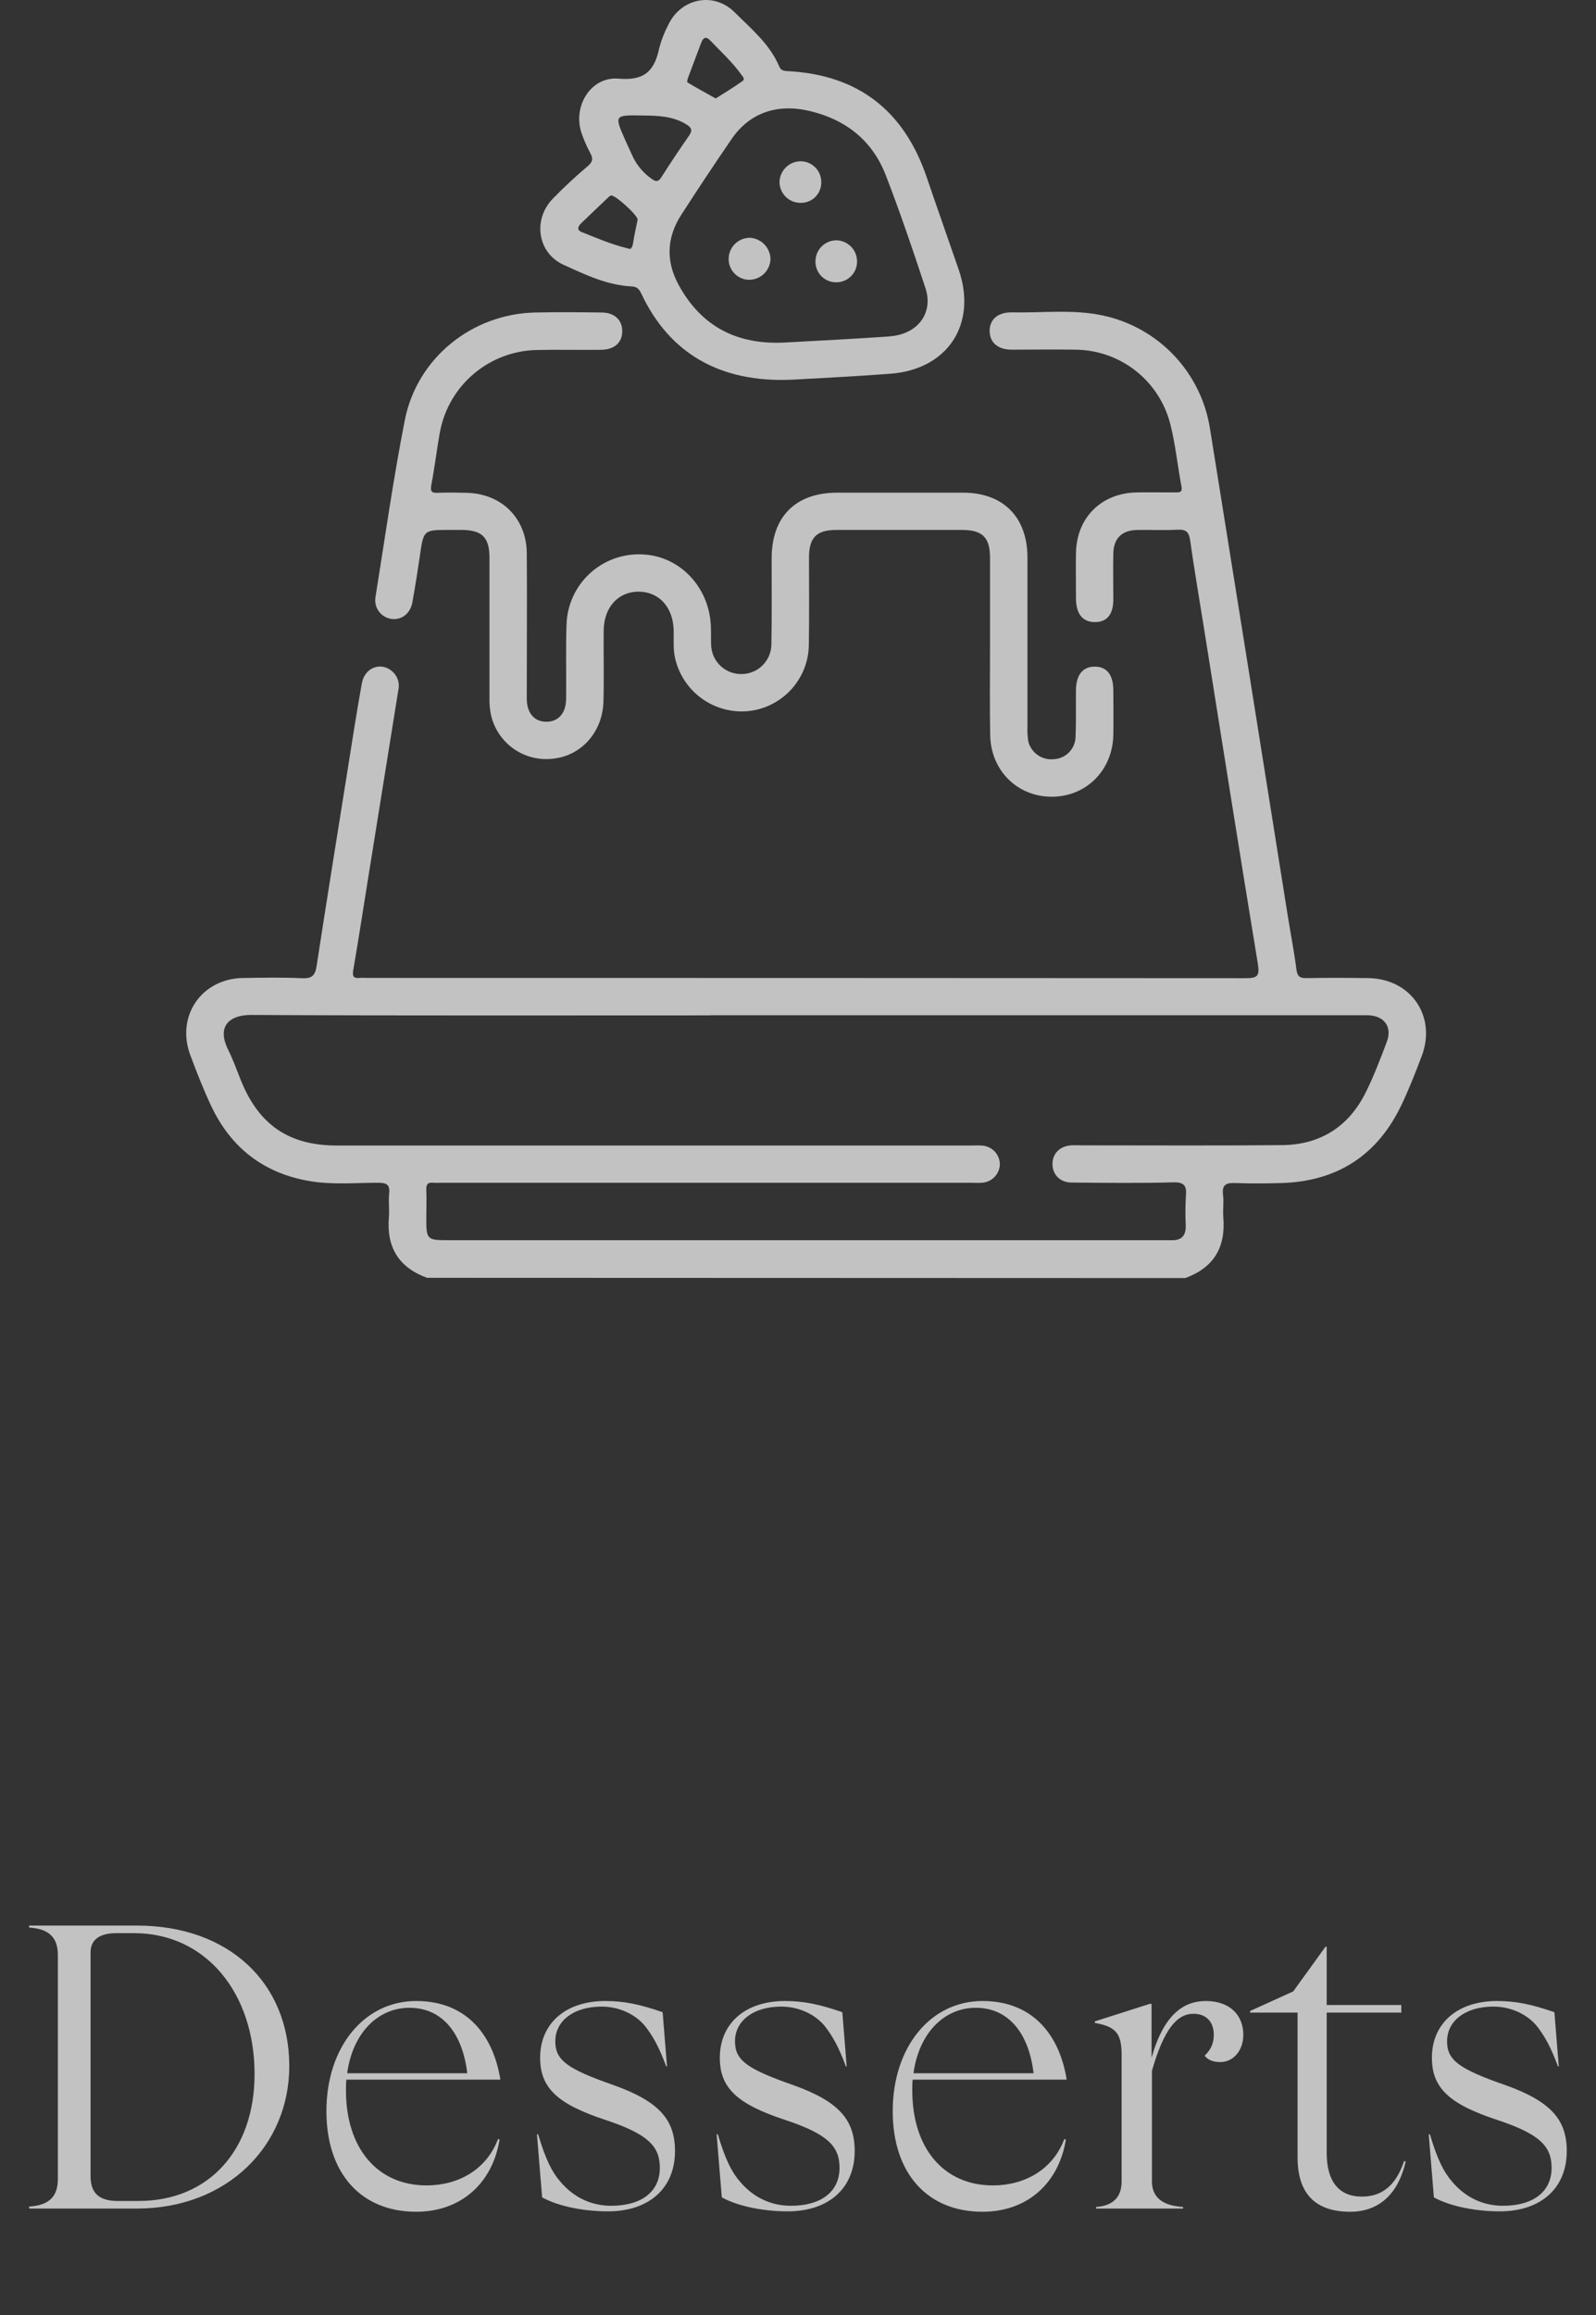 <?xml version="1.0" encoding="UTF-8"?> <svg xmlns="http://www.w3.org/2000/svg" width="60" height="87" viewBox="0 0 60 87" fill="none"><rect x="0" y="0" width="60" height="87" fill="#333333" stroke="none"/><g opacity="0.7"><path d="M37.219 24.29C37.219 23.181 37.219 22.071 37.219 20.962C37.219 20.198 36.935 19.917 36.172 19.916C34.594 19.916 33.016 19.916 31.439 19.916C30.701 19.916 30.417 20.202 30.414 20.937C30.414 22.031 30.426 23.123 30.408 24.217C30.404 24.84 30.171 25.44 29.753 25.902C29.335 26.364 28.762 26.657 28.143 26.723C27.524 26.785 26.904 26.621 26.397 26.261C25.89 25.901 25.531 25.369 25.386 24.765C25.299 24.41 25.334 24.051 25.326 23.692C25.306 22.823 24.779 22.238 24.009 22.235C23.24 22.233 22.706 22.822 22.695 23.689C22.684 24.579 22.711 25.47 22.686 26.36C22.656 27.511 21.855 28.401 20.793 28.512C20.268 28.576 19.738 28.443 19.306 28.137C18.874 27.832 18.571 27.376 18.456 26.86C18.413 26.646 18.394 26.428 18.401 26.211C18.401 24.457 18.401 22.711 18.401 20.961C18.401 20.193 18.124 19.921 17.355 19.915H16.886C15.922 19.915 15.925 19.915 15.785 20.884C15.7 21.471 15.608 22.057 15.502 22.639C15.424 23.066 15.086 23.317 14.707 23.258C14.614 23.244 14.525 23.211 14.444 23.162C14.364 23.113 14.294 23.048 14.239 22.972C14.184 22.895 14.145 22.809 14.123 22.717C14.102 22.625 14.1 22.53 14.116 22.437C14.472 20.221 14.785 17.994 15.217 15.796C15.676 13.451 17.747 11.793 20.128 11.744C20.956 11.727 21.784 11.733 22.612 11.744C23.093 11.744 23.384 12.015 23.393 12.427C23.403 12.863 23.106 13.141 22.6 13.146C21.787 13.155 20.971 13.136 20.163 13.154C19.305 13.174 18.48 13.486 17.823 14.038C17.166 14.589 16.716 15.348 16.548 16.19C16.423 16.864 16.344 17.548 16.216 18.222C16.172 18.458 16.216 18.53 16.451 18.52C16.81 18.505 17.169 18.512 17.529 18.52C18.857 18.544 19.797 19.477 19.804 20.802C19.816 22.505 19.804 24.207 19.804 25.91C19.804 26.035 19.804 26.161 19.804 26.286C19.817 26.811 20.094 27.125 20.541 27.124C20.988 27.123 21.274 26.807 21.282 26.28C21.295 25.343 21.265 24.4 21.298 23.468C21.309 23.104 21.393 22.747 21.545 22.416C21.697 22.085 21.913 21.788 22.182 21.543C22.451 21.298 22.766 21.109 23.109 20.987C23.453 20.866 23.817 20.815 24.18 20.837C25.564 20.905 26.666 22.069 26.724 23.529C26.735 23.763 26.724 23.998 26.734 24.231C26.741 24.523 26.861 24.802 27.069 25.007C27.277 25.213 27.557 25.329 27.85 25.332C27.998 25.335 28.146 25.309 28.284 25.255C28.422 25.201 28.549 25.12 28.655 25.017C28.762 24.913 28.848 24.79 28.907 24.654C28.966 24.517 28.997 24.371 29 24.222C29.02 23.145 29.007 22.066 29.009 20.988C29.009 19.416 29.907 18.517 31.473 18.515C33.039 18.514 34.629 18.515 36.207 18.515C37.71 18.515 38.622 19.431 38.626 20.941C38.626 23.071 38.626 25.19 38.626 27.315C38.617 27.502 38.629 27.69 38.66 27.875C38.715 28.08 38.841 28.259 39.017 28.38C39.192 28.5 39.404 28.554 39.616 28.531C39.829 28.521 40.03 28.432 40.181 28.282C40.332 28.133 40.422 27.932 40.434 27.719C40.46 27.127 40.443 26.532 40.449 25.939C40.455 25.346 40.721 25.039 41.181 25.053C41.618 25.066 41.851 25.367 41.854 25.938C41.856 26.508 41.864 27.065 41.854 27.624C41.827 28.951 40.831 29.942 39.538 29.942C38.245 29.942 37.248 28.956 37.225 27.624C37.204 26.509 37.219 25.399 37.219 24.29Z" fill="white"></path><path d="M16.054 48.021C14.986 47.632 14.524 46.868 14.62 45.742C14.646 45.447 14.599 45.145 14.63 44.852C14.667 44.506 14.521 44.451 14.21 44.449C13.351 44.449 12.491 44.533 11.637 44.386C9.908 44.09 8.677 43.133 7.934 41.552C7.643 40.933 7.393 40.293 7.154 39.651C6.607 38.19 7.576 36.776 9.135 36.754C9.869 36.743 10.605 36.727 11.338 36.762C11.714 36.781 11.845 36.677 11.902 36.307C12.277 33.87 12.668 31.437 13.057 29.002C13.235 27.893 13.403 26.782 13.604 25.677C13.711 25.091 14.305 24.863 14.732 25.218C14.835 25.303 14.913 25.415 14.956 25.541C14.999 25.667 15.005 25.803 14.975 25.933C14.598 28.271 14.222 30.613 13.847 32.958C13.659 34.128 13.48 35.301 13.279 36.466C13.235 36.717 13.315 36.772 13.529 36.751C13.622 36.742 13.717 36.751 13.811 36.751C24.811 36.751 35.811 36.754 46.81 36.761C47.262 36.761 47.366 36.697 47.287 36.216C46.594 32.013 45.933 27.806 45.261 23.6C45.087 22.506 44.898 21.413 44.744 20.317C44.7 20.008 44.601 19.89 44.278 19.907C43.764 19.934 43.246 19.907 42.731 19.917C42.17 19.934 41.868 20.236 41.854 20.794C41.841 21.353 41.854 21.951 41.854 22.528C41.854 23.106 41.604 23.384 41.15 23.379C40.697 23.374 40.456 23.065 40.45 22.511C40.45 21.932 40.44 21.355 40.45 20.776C40.476 19.448 41.407 18.527 42.742 18.505C43.225 18.498 43.71 18.505 44.194 18.505C44.349 18.505 44.459 18.505 44.415 18.277C44.268 17.497 44.19 16.698 43.994 15.929C43.791 15.136 43.331 14.433 42.686 13.928C42.041 13.424 41.247 13.148 40.429 13.141C39.632 13.128 38.835 13.141 38.038 13.141C37.52 13.141 37.216 12.882 37.205 12.457C37.194 12.012 37.507 11.728 38.048 11.739C39.186 11.764 40.335 11.614 41.461 11.857C42.483 12.075 43.416 12.597 44.135 13.356C44.854 14.115 45.326 15.074 45.488 16.107C46.468 22.205 47.442 28.306 48.411 34.41C48.52 35.089 48.652 35.763 48.739 36.444C48.774 36.713 48.887 36.763 49.129 36.758C49.895 36.744 50.66 36.747 51.426 36.758C53.041 36.773 54.019 38.195 53.444 39.7C53.211 40.312 52.974 40.923 52.692 41.513C51.793 43.411 50.279 44.395 48.182 44.46C47.604 44.477 47.025 44.481 46.448 44.46C46.099 44.445 45.929 44.516 45.979 44.908C46.014 45.185 45.967 45.472 45.989 45.752C46.084 46.879 45.626 47.644 44.556 48.031L16.054 48.021ZM26.73 38.159C20.967 38.159 15.203 38.173 9.433 38.143C8.609 38.143 8.143 38.581 8.578 39.452C8.772 39.842 8.915 40.256 9.079 40.658C9.759 42.297 10.888 43.05 12.666 43.05H36.478C36.618 43.05 36.76 43.042 36.9 43.05C37.082 43.057 37.254 43.133 37.382 43.262C37.51 43.391 37.584 43.563 37.589 43.745C37.587 43.926 37.515 44.1 37.389 44.231C37.263 44.362 37.092 44.44 36.91 44.449C36.771 44.461 36.63 44.449 36.489 44.449H16.619C16.509 44.455 16.4 44.455 16.291 44.449C16.088 44.426 16.017 44.504 16.026 44.711C16.041 45.069 16.026 45.428 16.026 45.788C16.026 46.581 16.053 46.608 16.843 46.608H43.748C43.842 46.608 43.935 46.608 44.029 46.608C44.399 46.624 44.582 46.455 44.577 46.079C44.559 45.703 44.561 45.327 44.583 44.951C44.618 44.56 44.527 44.421 44.092 44.434C42.827 44.469 41.561 44.452 40.296 44.442C39.855 44.442 39.572 44.152 39.567 43.755C39.562 43.357 39.837 43.072 40.273 43.043C40.398 43.034 40.524 43.043 40.649 43.043C43.165 43.043 45.681 43.059 48.197 43.035C49.633 43.022 50.703 42.343 51.344 41.053C51.647 40.441 51.892 39.8 52.135 39.156C52.348 38.592 52.04 38.171 51.429 38.154C51.304 38.154 51.179 38.154 51.053 38.154H26.73V38.159Z" fill="white"></path><path d="M29.788 14.269C27.05 14.394 25.164 13.266 24.114 11.045C24.034 10.874 23.96 10.775 23.748 10.765C22.825 10.719 22.001 10.322 21.183 9.95C20.208 9.506 20.021 8.255 20.78 7.47C21.193 7.044 21.627 6.639 22.081 6.257C22.275 6.093 22.313 5.979 22.192 5.756C22.067 5.523 21.96 5.281 21.873 5.031C21.507 4.017 22.202 2.863 23.259 2.956C24.238 3.042 24.609 2.653 24.783 1.806C24.863 1.504 24.977 1.213 25.122 0.937C25.592 -0.065 26.826 -0.324 27.614 0.458C28.24 1.084 28.941 1.654 29.297 2.504C29.363 2.661 29.489 2.668 29.64 2.675C32.271 2.818 33.988 4.166 34.835 6.651C35.23 7.815 35.643 8.972 36.042 10.135C36.747 12.186 35.623 13.894 33.453 14.047C32.143 14.146 30.834 14.209 29.788 14.269ZM33.443 12.64C34.506 12.563 35.103 11.763 34.788 10.816C34.32 9.399 33.841 7.983 33.302 6.591C32.795 5.276 31.787 4.484 30.421 4.167C29.188 3.883 28.165 4.255 27.501 5.23C26.858 6.168 26.228 7.116 25.612 8.073C25.067 8.916 25.025 9.803 25.503 10.688C26.362 12.284 27.73 12.968 29.512 12.872C30.826 12.8 32.136 12.734 33.443 12.644V12.64ZM27.923 3.037C28.02 2.968 27.908 2.861 27.861 2.794C27.522 2.322 27.093 1.933 26.694 1.515C26.527 1.341 26.429 1.43 26.358 1.615C26.201 2.037 26.038 2.458 25.881 2.882C25.855 2.952 25.818 3.082 25.84 3.095C26.194 3.308 26.556 3.505 26.907 3.7C27.249 3.483 27.595 3.274 27.923 3.041V3.037ZM23.802 9.122C23.846 8.832 23.914 8.545 23.97 8.257C23.998 8.11 23.107 7.301 22.968 7.347C22.925 7.366 22.886 7.395 22.855 7.43C22.518 7.751 22.179 8.07 21.844 8.395C21.727 8.509 21.676 8.645 21.87 8.722C22.418 8.936 22.954 9.183 23.651 9.348C23.707 9.378 23.776 9.306 23.802 9.125V9.122ZM23.519 5.29C23.614 5.503 23.709 5.715 23.808 5.925C23.97 6.246 24.209 6.52 24.504 6.725C24.659 6.839 24.755 6.836 24.864 6.658C25.198 6.135 25.542 5.618 25.896 5.11C26.039 4.907 26.009 4.801 25.801 4.674C25.283 4.354 24.712 4.347 24.136 4.34C23.088 4.323 23.088 4.323 23.519 5.294V5.29Z" fill="white"></path><path d="M28.966 9.734C28.96 9.946 28.87 10.147 28.716 10.294C28.562 10.44 28.357 10.519 28.145 10.515C27.941 10.508 27.747 10.421 27.607 10.273C27.466 10.126 27.389 9.928 27.393 9.724C27.394 9.619 27.416 9.515 27.457 9.419C27.499 9.322 27.559 9.235 27.634 9.162C27.71 9.089 27.799 9.031 27.896 8.992C27.994 8.954 28.098 8.934 28.203 8.936C28.407 8.951 28.598 9.04 28.739 9.188C28.88 9.336 28.961 9.53 28.966 9.734Z" fill="white"></path><path d="M31.467 9.031C31.572 9.037 31.675 9.063 31.77 9.108C31.864 9.154 31.949 9.218 32.019 9.296C32.089 9.374 32.143 9.466 32.177 9.565C32.211 9.665 32.225 9.77 32.219 9.875C32.208 10.079 32.116 10.27 31.965 10.407C31.814 10.544 31.615 10.617 31.411 10.609C31.305 10.606 31.202 10.582 31.106 10.539C31.01 10.495 30.925 10.432 30.854 10.353C30.784 10.275 30.73 10.183 30.697 10.083C30.663 9.984 30.65 9.878 30.659 9.773C30.671 9.569 30.762 9.377 30.913 9.238C31.064 9.1 31.262 9.026 31.467 9.031Z" fill="white"></path><path d="M30.075 7.623C29.872 7.619 29.677 7.536 29.534 7.392C29.39 7.247 29.308 7.053 29.305 6.849C29.308 6.637 29.395 6.435 29.546 6.288C29.698 6.14 29.902 6.058 30.114 6.061C30.318 6.066 30.511 6.15 30.654 6.296C30.796 6.442 30.875 6.638 30.875 6.842C30.878 6.947 30.859 7.051 30.819 7.148C30.78 7.246 30.721 7.334 30.646 7.407C30.571 7.481 30.481 7.538 30.383 7.575C30.285 7.612 30.18 7.629 30.075 7.623Z" fill="white"></path></g><path opacity="0.7" d="M5.145 72.365C8.61 72.365 10.875 74.525 10.875 77.645C10.875 80.645 8.535 83 5.145 83H1.095V82.925C1.875 82.88 2.175 82.52 2.175 81.89V73.475C2.175 72.845 1.875 72.485 1.095 72.44V72.365H5.145ZM4.425 82.715H5.205C7.845 82.715 9.57 80.81 9.57 77.945C9.57 74.9 7.74 72.65 5.04 72.65H4.365C3.87 72.65 3.405 72.815 3.405 73.37V81.785C3.405 82.355 3.66 82.715 4.425 82.715ZM16.036 82.13C17.221 82.13 18.286 81.545 18.721 80.39L18.781 80.405C18.511 82.07 17.311 83.12 15.646 83.12C13.576 83.12 12.271 81.68 12.271 79.34C12.271 76.925 13.696 75.2 15.646 75.2C17.596 75.2 18.556 76.55 18.811 78.155H13.021C13.006 78.29 13.006 78.425 13.006 78.56C13.006 80.735 14.191 82.13 16.036 82.13ZM15.391 75.455C14.221 75.455 13.261 76.385 13.051 77.915H17.566C17.401 76.49 16.681 75.455 15.391 75.455ZM22.856 83.105C22.016 83.105 21.041 82.94 20.381 82.58L20.186 80.21H20.231C20.516 81.17 20.756 81.635 21.071 81.995C21.566 82.58 22.226 82.895 22.976 82.895C24.131 82.895 24.806 82.355 24.806 81.47C24.806 80.645 24.341 80.195 22.766 79.67C20.936 79.07 20.306 78.455 20.306 77.33C20.306 76.04 21.266 75.2 22.751 75.2C23.456 75.2 24.041 75.32 24.911 75.62L25.076 77.66H25.046C24.776 76.925 24.551 76.535 24.266 76.16C23.906 75.71 23.291 75.41 22.616 75.41C21.581 75.41 20.876 75.935 20.876 76.715C20.876 77.42 21.311 77.75 23.081 78.365C24.791 78.98 25.376 79.67 25.376 80.84C25.376 82.235 24.401 83.105 22.856 83.105ZM29.611 83.105C28.771 83.105 27.796 82.94 27.136 82.58L26.941 80.21H26.986C27.271 81.17 27.511 81.635 27.826 81.995C28.321 82.58 28.981 82.895 29.731 82.895C30.886 82.895 31.561 82.355 31.561 81.47C31.561 80.645 31.096 80.195 29.521 79.67C27.691 79.07 27.061 78.455 27.061 77.33C27.061 76.04 28.021 75.2 29.506 75.2C30.211 75.2 30.796 75.32 31.666 75.62L31.831 77.66H31.801C31.531 76.925 31.306 76.535 31.021 76.16C30.661 75.71 30.046 75.41 29.371 75.41C28.336 75.41 27.631 75.935 27.631 76.715C27.631 77.42 28.066 77.75 29.836 78.365C31.546 78.98 32.131 79.67 32.131 80.84C32.131 82.235 31.156 83.105 29.611 83.105ZM37.326 82.13C38.511 82.13 39.576 81.545 40.011 80.39L40.071 80.405C39.801 82.07 38.601 83.12 36.936 83.12C34.866 83.12 33.561 81.68 33.561 79.34C33.561 76.925 34.986 75.2 36.936 75.2C38.886 75.2 39.846 76.55 40.101 78.155H34.311C34.296 78.29 34.296 78.425 34.296 78.56C34.296 80.735 35.481 82.13 37.326 82.13ZM36.681 75.455C35.511 75.455 34.551 76.385 34.341 77.915H38.856C38.691 76.49 37.971 75.455 36.681 75.455ZM45.331 75.2C46.216 75.2 46.741 75.71 46.741 76.475C46.741 77.045 46.381 77.495 45.871 77.495C45.571 77.495 45.391 77.39 45.286 77.255C45.526 77.03 45.631 76.775 45.631 76.475C45.631 75.995 45.361 75.68 44.866 75.68C44.251 75.68 43.756 76.25 43.306 77.825V81.98C43.306 82.58 43.711 82.895 44.476 82.94V83H41.206V82.94C41.866 82.895 42.166 82.55 42.166 81.98V77.225C42.166 76.445 41.971 76.16 41.161 76.025V75.965L43.231 75.305H43.291V77.33C43.756 75.695 44.506 75.2 45.331 75.2ZM52.786 81.215L52.846 81.23C52.576 82.415 51.871 83.12 50.761 83.12C49.456 83.12 48.781 82.445 48.781 81.08V75.635H46.996V75.575L48.616 74.84L49.831 73.16H49.876V75.35H52.681V75.635H49.876V80.915C49.876 81.965 50.326 82.55 51.196 82.55C52.126 82.55 52.546 81.92 52.786 81.215ZM56.381 83.105C55.541 83.105 54.566 82.94 53.906 82.58L53.711 80.21H53.756C54.041 81.17 54.281 81.635 54.596 81.995C55.091 82.58 55.751 82.895 56.501 82.895C57.656 82.895 58.331 82.355 58.331 81.47C58.331 80.645 57.866 80.195 56.291 79.67C54.461 79.07 53.831 78.455 53.831 77.33C53.831 76.04 54.791 75.2 56.276 75.2C56.981 75.2 57.566 75.32 58.436 75.62L58.601 77.66H58.571C58.301 76.925 58.076 76.535 57.791 76.16C57.431 75.71 56.816 75.41 56.141 75.41C55.106 75.41 54.401 75.935 54.401 76.715C54.401 77.42 54.836 77.75 56.606 78.365C58.316 78.98 58.901 79.67 58.901 80.84C58.901 82.235 57.926 83.105 56.381 83.105Z" fill="white"></path></svg> 